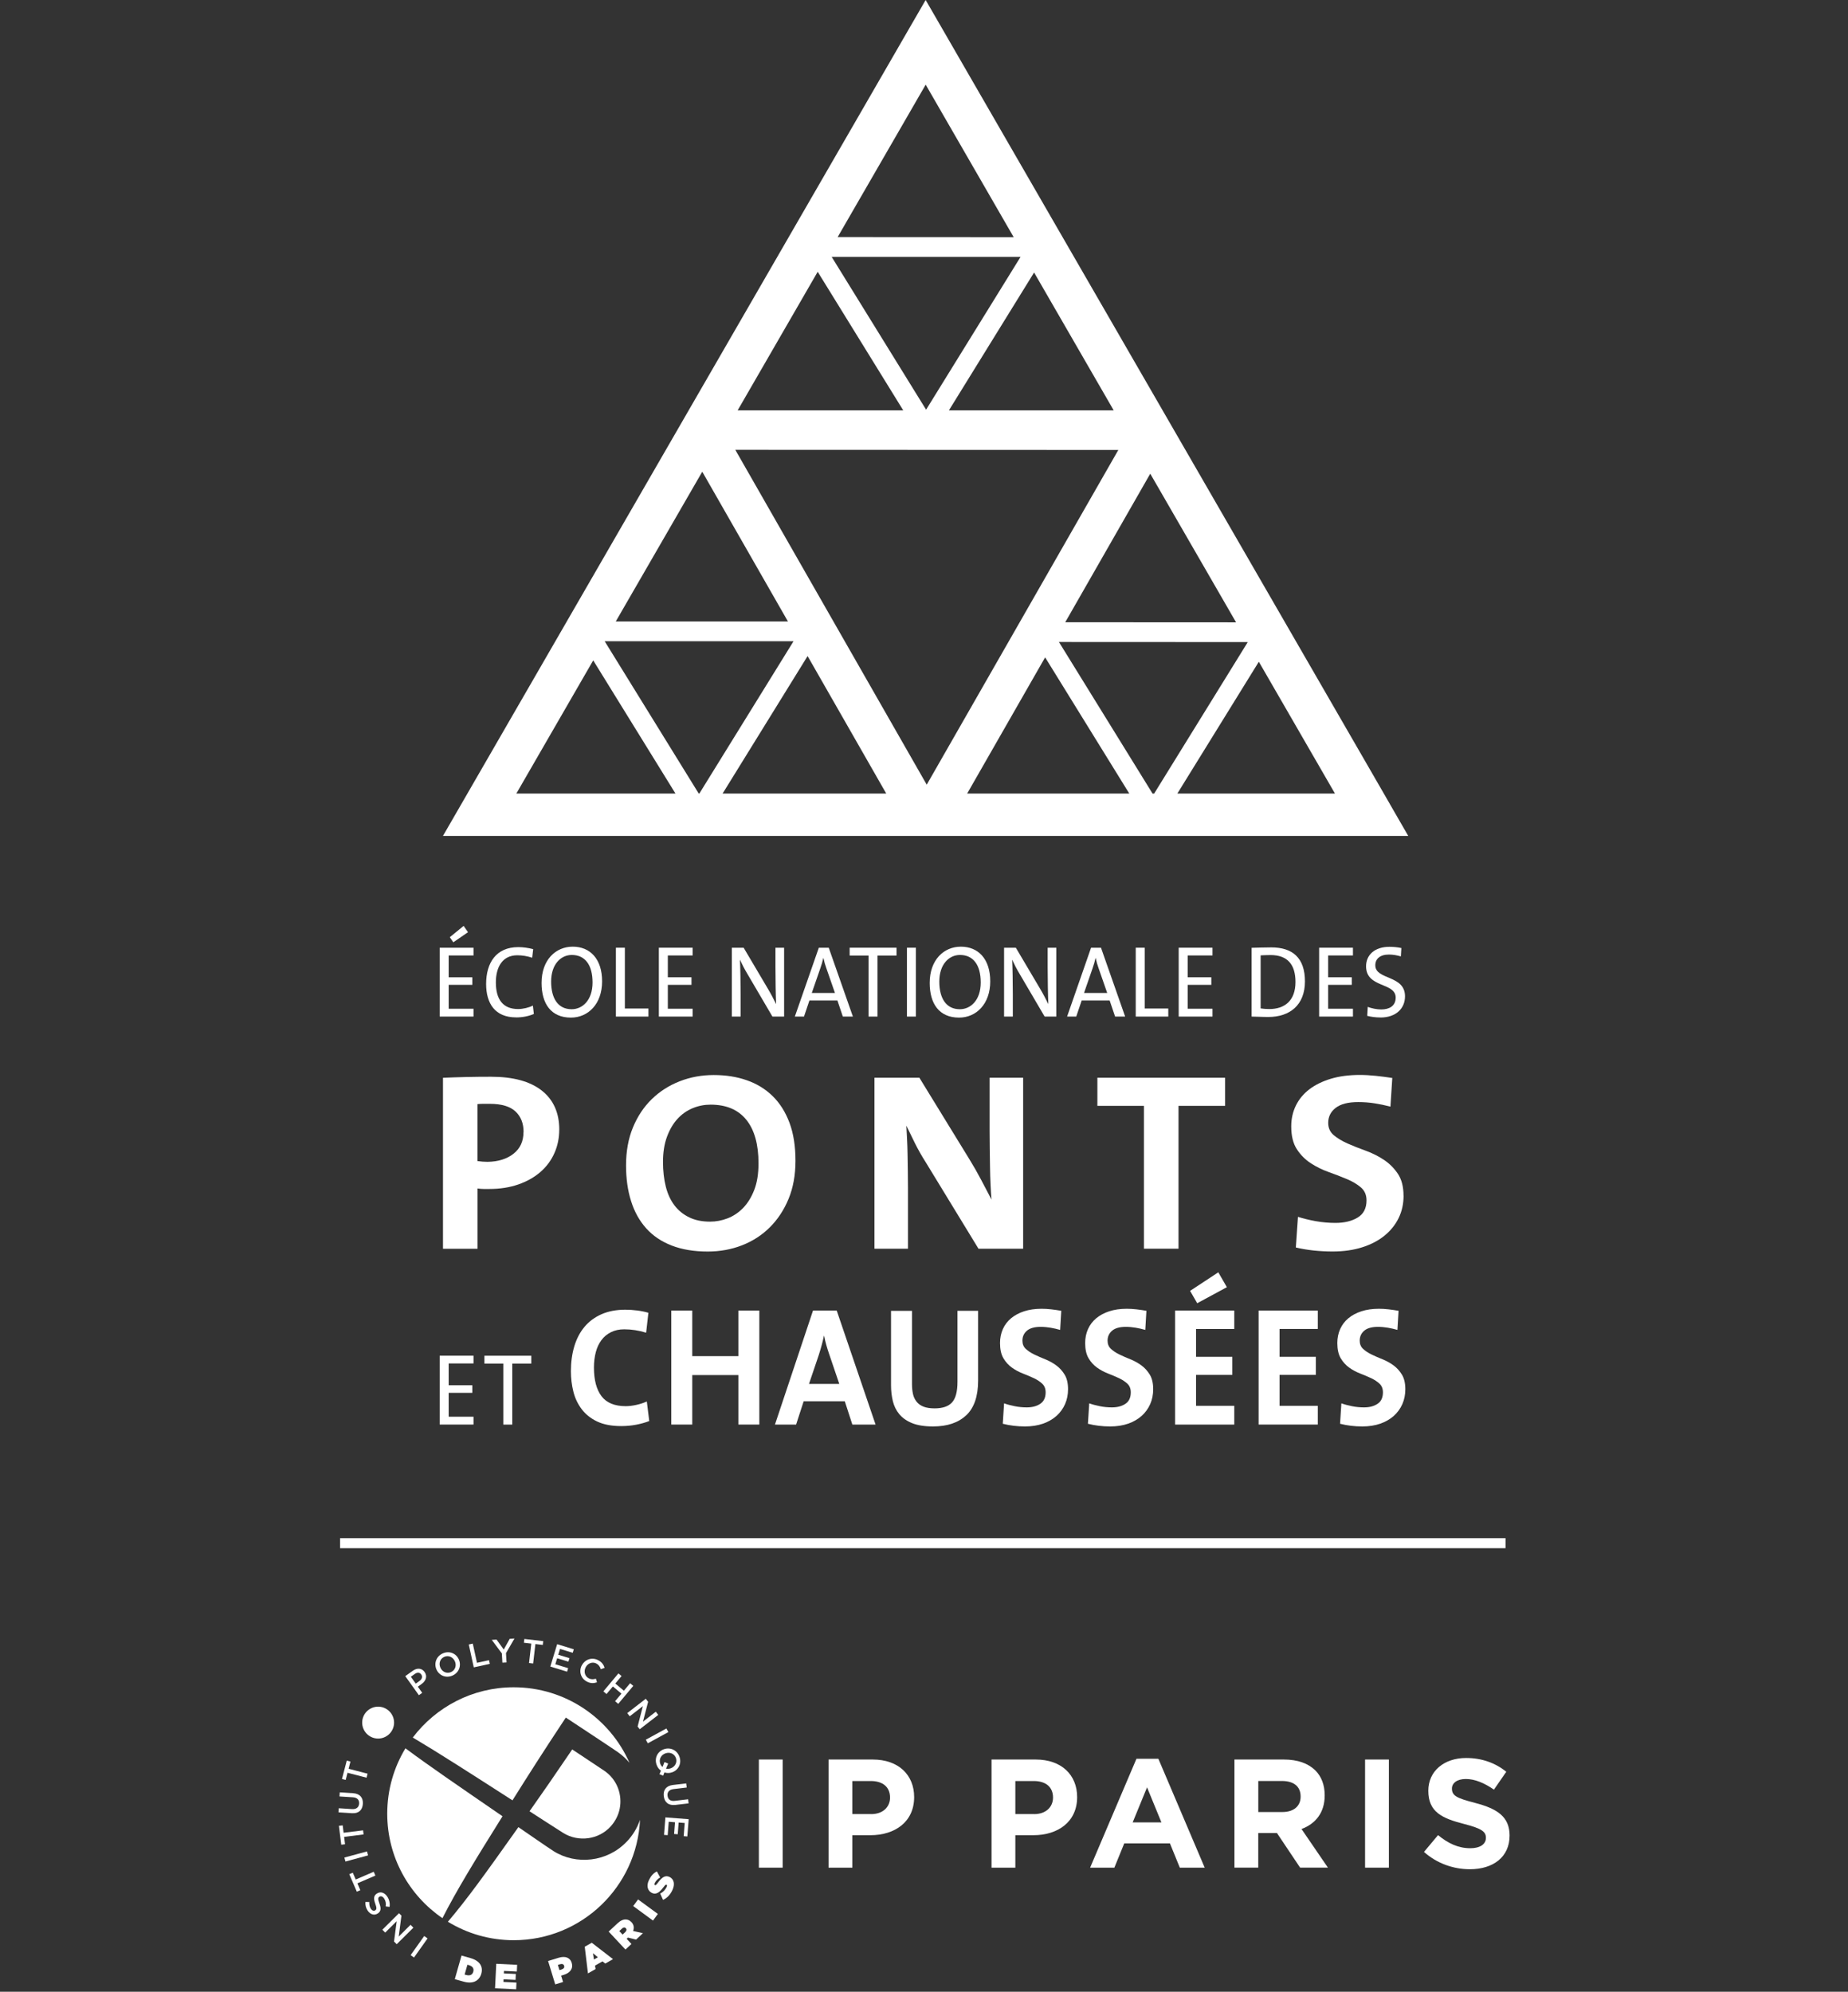 <?xml version="1.0" encoding="UTF-8"?>
<svg xmlns="http://www.w3.org/2000/svg" id="Calque_1" data-name="Calque 1" viewBox="0 0 409.99 441.91">
  <rect x="0" y="0" width="409.99" height="441.91" fill="#333333" stroke="none"/>
  <defs>
    <style>
      .cls-1 {
        fill: #fff;
      }
    </style>
  </defs>
  <path class="cls-1" d="M261.2,176.07l18.08-29.25,16.89,29.25h-34.97ZM131.61,146.52l18.25,29.55h-35.31l17.06-29.55h0ZM205.37,18.78l19.52,33.84-39.05-.02,19.53-33.82h0ZM236.33,138.06l18.86-32.96,19.04,32.98-37.9-.02h0ZM231.87,145.85l18.67,30.22h-35.97l17.3-30.22h0ZM179.17,145.56l17.45,30.51h-36.31l18.86-30.51h0ZM174.8,137.89h-38.19l19.19-33.23,19.01,33.23h0ZM200.39,91.05h-36.74s17.76-30.75,17.76-30.75l18.98,30.75h0ZM205.46,90.9l-20.95-33.91h41.91s-20.96,33.91-20.96,33.91h0ZM210.52,91.05l18.9-30.59,17.66,30.59h-36.56ZM205.6,174.1l-42.47-74.3,84.98.03-42.51,74.27h0ZM155.02,176.07l-20.87-33.8h41.9s-20.9,33.8-20.9,33.8h-.13ZM255.7,176.07l-20.77-33.63,41.83.02.03.06-20.74,33.56h-.35ZM308.37,178.42L209.43,7.04l-4.07-7.04-4.07,7.04-98.95,171.38-4.07,7.05h214.16l-4.07-7.05h0Z"></path>
  <g>
    <path class="cls-1" d="M97.55,225.55v-15.28h7.5v1.72h-5.51v4.84h5.25v1.68h-5.25v5.3h5.51v1.74h-7.5ZM100.57,209.07l-.78-1.13,3.07-2.51.97,1.4-3.26,2.24Z"></path>
    <path class="cls-1" d="M114.49,225.73c-4.69,0-6.64-3.12-6.64-7.42,0-4.66,2.2-8.17,7.13-8.17,1.12,0,2.27.18,3.31.45l-.22,1.9c-1.12-.36-2.2-.54-3.31-.54-3.33,0-4.75,2.67-4.75,6.02,0,3.76,1.56,5.91,4.95,5.91,1.06,0,2.4-.32,3.26-.77l.22,1.86c-1.1.48-2.49.77-3.95.77Z"></path>
    <path class="cls-1" d="M126.66,225.78c-4.39,0-6.51-3.06-6.51-7.7,0-5.09,3.11-8.04,6.92-8.04s6.51,2.67,6.51,7.7-3.11,8.04-6.92,8.04ZM126.85,211.88c-2.42,0-4.58,2.06-4.58,5.91,0,3.64,1.47,6.13,4.56,6.13,2.38,0,4.63-1.99,4.63-5.93s-1.69-6.11-4.6-6.11Z"></path>
    <path class="cls-1" d="M136.64,225.55v-15.28h1.99v13.49h5.23v1.79h-7.22Z"></path>
    <path class="cls-1" d="M146.17,225.55v-15.28h7.5v1.72h-5.51v4.84h5.25v1.68h-5.25v5.3h5.51v1.74h-7.5Z"></path>
    <path class="cls-1" d="M171.37,225.55l-5.55-9.46c-.67-1.11-1.19-2.15-1.66-3.17.09,1.63.15,5.3.15,7.72v4.91h-1.95v-15.28h2.62l5.42,9.17c.65,1.09,1.25,2.26,1.79,3.35-.09-1.88-.15-5.64-.15-8.17v-4.35h1.92v15.28h-2.59Z"></path>
    <path class="cls-1" d="M186.99,225.55l-1.21-3.58h-6.2l-1.21,3.58h-2.03l5.32-15.28h2.2l5.36,15.28h-2.23ZM183.34,214.86c-.28-.77-.48-1.49-.65-2.29h-.04c-.17.75-.39,1.54-.67,2.31l-1.88,5.43h5.14l-1.9-5.46Z"></path>
    <path class="cls-1" d="M194.68,212.01v13.54h-1.99v-13.54h-4.19v-1.74h10.4v1.74h-4.21Z"></path>
    <path class="cls-1" d="M201.21,225.55v-15.28h1.99v15.28h-1.99Z"></path>
    <path class="cls-1" d="M212.77,225.78c-4.39,0-6.51-3.06-6.51-7.7,0-5.09,3.11-8.04,6.92-8.04s6.51,2.67,6.51,7.7-3.11,8.04-6.92,8.04ZM212.97,211.88c-2.42,0-4.58,2.06-4.58,5.91,0,3.64,1.47,6.13,4.56,6.13,2.38,0,4.63-1.99,4.63-5.93s-1.69-6.11-4.6-6.11Z"></path>
    <path class="cls-1" d="M231.76,225.55l-5.55-9.46c-.67-1.11-1.19-2.15-1.66-3.17.09,1.63.15,5.3.15,7.72v4.91h-1.94v-15.28h2.61l5.42,9.17c.65,1.09,1.25,2.26,1.79,3.35-.09-1.88-.15-5.64-.15-8.17v-4.35h1.92v15.28h-2.59Z"></path>
    <path class="cls-1" d="M247.39,225.55l-1.21-3.58h-6.2l-1.21,3.58h-2.03l5.32-15.28h2.2l5.36,15.28h-2.23ZM243.74,214.86c-.28-.77-.48-1.49-.65-2.29h-.04c-.17.75-.39,1.54-.67,2.31l-1.88,5.43h5.14l-1.9-5.46Z"></path>
    <path class="cls-1" d="M251.97,225.55v-15.28h1.99v13.49h5.23v1.79h-7.22Z"></path>
    <path class="cls-1" d="M261.5,225.55v-15.28h7.5v1.72h-5.51v4.84h5.25v1.68h-5.25v5.3h5.51v1.74h-7.5Z"></path>
    <path class="cls-1" d="M281.38,225.64c-1.47,0-2.61-.09-3.7-.09v-15.26c1.12-.02,2.77-.09,4.37-.09,4.67,0,7.46,2.29,7.46,7.54s-3.35,7.9-8.13,7.9ZM281.86,211.9c-.76,0-1.64.05-2.18.07v11.77c.54.09,1.34.14,1.92.14,3.41,0,5.81-1.86,5.81-6,0-3.89-1.77-5.98-5.55-5.98Z"></path>
    <path class="cls-1" d="M292.66,225.55v-15.28h7.5v1.72h-5.51v4.84h5.25v1.68h-5.25v5.3h5.51v1.74h-7.5Z"></path>
    <path class="cls-1" d="M306.27,225.75c-1.06,0-2.1-.14-2.94-.36l.11-1.99c.84.32,1.99.57,3,.57,1.75,0,3.2-.75,3.2-2.63,0-3.44-6.57-2.08-6.57-6.95,0-2.51,1.9-4.32,5.19-4.32.89,0,1.77.09,2.64.27l-.11,1.86c-.84-.25-1.77-.41-2.64-.41-1.99,0-3.03.95-3.03,2.38,0,3.3,6.59,2.1,6.59,6.88,0,2.74-2.05,4.71-5.45,4.71Z"></path>
    <path class="cls-1" d="M124.07,250.65c0,1.84-.35,3.56-1.06,5.17-.71,1.61-1.74,3.01-3.09,4.19-1.35,1.18-2.99,2.11-4.91,2.78-1.92.67-4.08,1.01-6.47,1.01h-1.21c-.45,0-.91-.04-1.38-.11v13.37h-7.67v-37.93c1.65-.07,3.35-.13,5.09-.17,1.75-.04,3.6-.06,5.57-.06,4.91,0,8.65,1.02,11.25,3.06,2.59,2.04,3.89,4.94,3.89,8.68ZM116.16,251.15c0-1.91-.6-3.43-1.8-4.55-1.2-1.12-3.1-1.69-5.7-1.69h-1.39c-.45,0-.9.02-1.33.06v12.64c.75.11,1.49.17,2.24.17,2.36-.04,4.28-.64,5.75-1.8,1.48-1.16,2.21-2.77,2.21-4.83Z"></path>
    <path class="cls-1" d="M176.48,257.56c0,3.15-.51,5.96-1.53,8.43-1.02,2.47-2.41,4.58-4.16,6.32-1.75,1.74-3.81,3.07-6.17,3.99-2.36.92-4.9,1.38-7.61,1.38-3.03,0-5.69-.44-7.97-1.32-2.28-.88-4.17-2.15-5.67-3.82-1.5-1.67-2.62-3.68-3.36-6.04-.75-2.36-1.12-5-1.12-7.92,0-3.15.51-5.96,1.53-8.43,1.02-2.47,2.42-4.57,4.19-6.29,1.77-1.72,3.84-3.04,6.2-3.96,2.36-.92,4.88-1.38,7.55-1.38s5.07.38,7.29,1.15c2.22.77,4.14,1.94,5.75,3.51,1.61,1.57,2.86,3.55,3.75,5.93.89,2.38,1.33,5.2,1.33,8.46ZM168.28,258.12c0-4.23-.91-7.46-2.72-9.69-1.81-2.23-4.45-3.34-7.91-3.34-1.38,0-2.71.26-3.98.79-1.28.53-2.4,1.31-3.36,2.36-.96,1.05-1.74,2.37-2.33,3.96-.59,1.59-.89,3.46-.89,5.59,0,2.02.21,3.85.62,5.48.41,1.63,1.05,3.02,1.92,4.16.86,1.14,1.96,2.03,3.28,2.67,1.32.64,2.86.95,4.63.95,1.3,0,2.59-.24,3.87-.73,1.28-.49,2.43-1.26,3.45-2.3,1.02-1.05,1.85-2.39,2.48-4.02.63-1.63.94-3.59.94-5.87Z"></path>
    <path class="cls-1" d="M217.08,277.05l-11.69-19.16c-.91-1.42-1.7-2.83-2.39-4.21-.69-1.39-1.33-2.7-1.92-3.93.04.82.09,1.79.15,2.89.06,1.11.1,2.28.12,3.51.02,1.24.04,2.49.06,3.76.02,1.27.03,2.47.03,3.6v13.54h-7.44v-37.93h9.97l11.1,18.09c.9,1.46,1.76,2.96,2.57,4.5.81,1.54,1.58,3.02,2.33,4.44-.08-.94-.15-2.04-.21-3.32-.06-1.27-.1-2.6-.12-3.99-.02-1.39-.04-2.76-.06-4.13-.02-1.37-.03-2.63-.03-3.79v-11.8h7.44v37.93h-9.91Z"></path>
    <path class="cls-1" d="M261.46,245.36v31.69h-7.67v-31.69h-10.33v-6.24h28.33v6.24h-10.33Z"></path>
    <path class="cls-1" d="M311.39,265.29c0,1.8-.36,3.45-1.09,4.95-.73,1.5-1.77,2.8-3.13,3.91-1.36,1.11-3.01,1.97-4.96,2.59-1.95.62-4.14.93-6.58.93-1.42,0-2.81-.08-4.19-.22-1.38-.15-2.69-.37-3.95-.67l.47-6.8c1.14.37,2.45.69,3.92.96,1.47.26,2.94.39,4.39.39,1.97,0,3.61-.39,4.92-1.18,1.32-.79,1.98-2.06,1.98-3.82,0-1.2-.41-2.15-1.24-2.87-.83-.71-1.86-1.33-3.1-1.85-1.24-.52-2.58-1.04-4.01-1.55-1.44-.51-2.77-1.16-4.01-1.97-1.24-.81-2.27-1.84-3.1-3.12-.83-1.27-1.24-2.96-1.24-5.06,0-1.69.35-3.23,1.04-4.64.69-1.4,1.69-2.6,3-3.6,1.31-.99,2.9-1.77,4.77-2.33s4.01-.84,6.41-.84c1.14,0,2.33.07,3.57.2,1.24.13,2.45.29,3.63.47l-.41,6.36c-1.14-.3-2.31-.54-3.51-.73-1.2-.19-2.41-.28-3.63-.28-2.24,0-3.91.43-5.02,1.29-1.1.86-1.65,1.97-1.65,3.32,0,1.13.41,2.04,1.23,2.73.82.69,1.85,1.31,3.09,1.86,1.23.54,2.58,1.08,4.03,1.6,1.45.53,2.79,1.2,4.03,2.03,1.23.82,2.26,1.86,3.09,3.1.82,1.24,1.24,2.85,1.24,4.84Z"></path>
    <path class="cls-1" d="M97.55,316.07v-15.28h7.5v1.72h-5.51v4.84h5.25v1.68h-5.25v5.3h5.51v1.74h-7.5Z"></path>
    <path class="cls-1" d="M113.65,302.54v13.54h-1.99v-13.54h-4.19v-1.74h10.4v1.74h-4.21Z"></path>
    <path class="cls-1" d="M141.1,316.11c-1.05.2-2.15.3-3.29.3-2.12,0-3.89-.34-5.31-1.01-1.42-.67-2.56-1.58-3.43-2.72-.87-1.14-1.49-2.43-1.86-3.9-.37-1.46-.55-2.98-.55-4.55,0-2,.25-3.83.75-5.51.5-1.67,1.25-3.11,2.25-4.31,1-1.2,2.26-2.14,3.77-2.81,1.51-.67,3.28-1.01,5.31-1.01.86,0,1.73.06,2.61.17.88.11,1.72.28,2.5.51l-.5,4.42c-1.62-.5-3.24-.75-4.86-.75-1.12,0-2.1.21-2.95.64-.85.42-1.55,1.01-2.11,1.76-.56.75-.98,1.64-1.25,2.68-.27,1.04-.41,2.17-.41,3.39,0,2.77.56,4.89,1.68,6.37,1.12,1.47,2.91,2.21,5.37,2.21.74,0,1.55-.1,2.43-.3.88-.2,1.63-.45,2.25-.75l.54,4.35c-.91.35-1.88.62-2.93.82Z"></path>
    <path class="cls-1" d="M163.81,316.07v-10.98h-10.23v10.98h-4.65v-25.29h4.65v10.11h10.23v-10.11h4.65v25.29h-4.65Z"></path>
    <path class="cls-1" d="M189.1,316.07l-1.68-5.17h-9.12l-1.68,5.17h-4.69l8.44-25.29h5.26l8.62,25.29h-5.15ZM183.95,300.42c-.24-.7-.45-1.37-.63-2-.18-.64-.34-1.32-.48-2.04h-.04c-.29,1.35-.67,2.76-1.14,4.23l-2.18,6.44h6.72l-2.25-6.63Z"></path>
    <path class="cls-1" d="M214.37,314c-1.75,1.66-4.21,2.49-7.37,2.49-1.9,0-3.46-.25-4.66-.74s-2.15-1.16-2.84-2c-.69-.84-1.17-1.82-1.43-2.93-.26-1.11-.39-2.27-.39-3.46v-16.52h4.65v16.22c0,.8.07,1.53.21,2.19s.41,1.24.79,1.72c.38.49.89.86,1.54,1.12.64.26,1.47.39,2.47.39,1.79,0,3.08-.44,3.88-1.33.8-.89,1.2-2.4,1.2-4.55v-15.77h4.58v15.47c0,3.47-.87,6.04-2.62,7.7Z"></path>
    <path class="cls-1" d="M236.95,308.23c0,1.2-.22,2.3-.66,3.3-.44,1-1.07,1.87-1.89,2.61-.82.74-1.82,1.31-3,1.73-1.18.41-2.51.62-3.99.62-.86,0-1.7-.05-2.54-.15-.83-.1-1.63-.25-2.4-.45l.29-4.53c.69.25,1.48.46,2.38.64.89.18,1.78.26,2.66.26,1.19,0,2.19-.26,2.98-.79s1.2-1.37,1.2-2.55c0-.8-.25-1.44-.75-1.91-.5-.47-1.13-.89-1.88-1.24-.75-.35-1.56-.69-2.43-1.03-.87-.34-1.68-.77-2.43-1.31-.75-.54-1.38-1.23-1.88-2.08-.5-.85-.75-1.97-.75-3.37,0-1.12.21-2.15.63-3.09.42-.94,1.03-1.74,1.82-2.4.79-.66,1.76-1.18,2.89-1.55s2.43-.56,3.89-.56c.69,0,1.41.04,2.16.13.75.09,1.48.19,2.2.32l-.25,4.24c-.69-.2-1.4-.36-2.13-.49-.73-.12-1.46-.19-2.2-.19-1.36,0-2.37.29-3.04.86s-1,1.31-1,2.21c0,.75.25,1.36.75,1.82.5.46,1.12.88,1.87,1.24s1.56.72,2.44,1.07c.88.35,1.69.8,2.44,1.35.75.55,1.37,1.24,1.87,2.06s.75,1.9.75,3.23Z"></path>
    <path class="cls-1" d="M255.84,308.23c0,1.2-.22,2.3-.66,3.3-.44,1-1.07,1.87-1.89,2.61-.82.74-1.82,1.31-3,1.73-1.18.41-2.51.62-3.99.62-.86,0-1.7-.05-2.54-.15-.83-.1-1.63-.25-2.4-.45l.29-4.53c.69.25,1.48.46,2.38.64.89.18,1.78.26,2.66.26,1.19,0,2.19-.26,2.98-.79.8-.52,1.2-1.37,1.2-2.55,0-.8-.25-1.44-.75-1.91-.5-.47-1.13-.89-1.88-1.24-.75-.35-1.56-.69-2.43-1.03-.87-.34-1.68-.77-2.43-1.31-.75-.54-1.38-1.23-1.88-2.08-.5-.85-.75-1.97-.75-3.37,0-1.12.21-2.15.63-3.09.42-.94,1.03-1.74,1.82-2.4.79-.66,1.76-1.18,2.89-1.55s2.43-.56,3.89-.56c.69,0,1.41.04,2.16.13.75.09,1.48.19,2.2.32l-.25,4.24c-.69-.2-1.4-.36-2.13-.49-.73-.12-1.46-.19-2.2-.19-1.36,0-2.37.29-3.04.86-.67.58-1,1.31-1,2.21,0,.75.25,1.36.75,1.82.5.46,1.12.88,1.87,1.24s1.56.72,2.44,1.07c.88.35,1.69.8,2.44,1.35s1.37,1.24,1.87,2.06.75,1.9.75,3.23Z"></path>
    <path class="cls-1" d="M260.7,316.07v-25.29h13.13v4.08h-8.48v6.18h8.05v4.01h-8.05v6.86h8.48v4.16h-13.13ZM265.6,289.14l-1.57-2.73,6.26-4.12,1.9,3.3-6.58,3.56Z"></path>
    <path class="cls-1" d="M279.23,316.07v-25.29h13.13v4.08h-8.48v6.18h8.05v4.01h-8.05v6.86h8.48v4.16h-13.13Z"></path>
    <path class="cls-1" d="M311.78,308.23c0,1.2-.22,2.3-.66,3.3-.44,1-1.07,1.87-1.89,2.61-.82.74-1.82,1.31-3,1.73-1.18.41-2.51.62-3.99.62-.86,0-1.7-.05-2.54-.15-.83-.1-1.63-.25-2.4-.45l.29-4.53c.69.25,1.48.46,2.38.64.89.18,1.78.26,2.66.26,1.19,0,2.19-.26,2.98-.79.8-.52,1.2-1.37,1.2-2.55,0-.8-.25-1.44-.75-1.91-.5-.47-1.13-.89-1.88-1.24-.75-.35-1.56-.69-2.43-1.03-.87-.34-1.68-.77-2.43-1.31-.75-.54-1.38-1.23-1.88-2.08-.5-.85-.75-1.97-.75-3.37,0-1.12.21-2.15.63-3.09.42-.94,1.03-1.74,1.82-2.4.79-.66,1.76-1.18,2.89-1.55,1.14-.37,2.43-.56,3.89-.56.69,0,1.41.04,2.16.13.75.09,1.48.19,2.2.32l-.25,4.24c-.69-.2-1.4-.36-2.13-.49-.73-.12-1.46-.19-2.2-.19-1.36,0-2.37.29-3.04.86s-1,1.31-1,2.21c0,.75.25,1.36.75,1.82.5.46,1.12.88,1.87,1.24s1.56.72,2.44,1.07c.88.35,1.69.8,2.44,1.35.75.55,1.37,1.24,1.87,2.06.5.83.75,1.9.75,3.23Z"></path>
  </g>
  <g>
    <g>
      <g>
        <g>
          <path class="cls-1" d="M111.49,402.98c-10.54-7.25-16.22-11.12-21.54-15.08-2.56,4.23-4.04,9.2-4.04,14.51,0,9.63,4.86,18.13,12.25,23.18,3.08-6.08,7.22-12.84,13.33-22.62Z"></path>
          <path class="cls-1" d="M139.08,408.57c-4.34,4.61-11.29,5.28-16.26,2.15-.96-.6-7.81-5.33-7.81-5.33-7.57,10.69-11.46,16.07-15.64,20.99,4.25,2.6,9.25,4.1,14.6,4.1,15.04,0,27.32-11.84,28.02-26.71-.61,1.79-1.61,3.45-2.91,4.81Z"></path>
          <path class="cls-1" d="M133.9,392.77c-.93-.61-6.95-4.62-6.95-4.62-4.93,7.26-5.7,8.33-9.47,13.72,0,0,6.55,4.24,7.49,4.82,3.39,2.09,7.88,1.47,10.52-1.47,1.02-1.13,1.74-2.53,2.01-4.01.53-2.73-.34-6.3-3.61-8.45Z"></path>
          <path class="cls-1" d="M113.7,399.44c3.56-5.67,6.77-10.72,11.83-18.36,0,0,10.6,6.99,11.55,7.67,1.12.8,1.92,1.59,2.57,2.36-4.35-9.86-14.21-16.75-25.68-16.75-9.14,0-17.26,4.38-22.39,11.15,5.65,3.35,12.4,7.69,22.12,13.94Z"></path>
        </g>
        <g>
          <path class="cls-1" d="M87.43,382.21c0-1.95-1.57-3.54-3.53-3.55-1.95,0-3.54,1.57-3.55,3.53,0,1.95,1.57,3.54,3.53,3.55,1.95,0,3.54-1.57,3.55-3.53Z"></path>
          <g>
            <path class="cls-1" d="M89.91,371.89l1.67-1.19c.98-.7,2.01-.59,2.62.27h0c.68.96.27,2-.66,2.66l-.84.6.97,1.36-.74.53-3.02-4.23ZM93.09,372.94c.56-.4.69-.97.37-1.41h0c-.35-.51-.9-.51-1.45-.12l-.86.62,1.09,1.52.86-.62Z"></path>
            <path class="cls-1" d="M96.83,370.41h0c-.59-1.35-.05-2.93,1.41-3.57,1.46-.65,2.97.01,3.56,1.35h0c.59,1.35.05,2.93-1.41,3.57-1.46.65-2.97-.01-3.56-1.35ZM100.92,368.6h0c-.41-.94-1.42-1.41-2.36-.99-.94.42-1.27,1.46-.86,2.39h0c.41.94,1.42,1.41,2.36.99.94-.42,1.27-1.46.86-2.39Z"></path>
            <path class="cls-1" d="M104,364.87l.89-.2.93,4.26,2.67-.58.18.81-3.56.78-1.11-5.08Z"></path>
            <path class="cls-1" d="M111.35,366.86l-2.25-3.02,1.07-.06,1.59,2.21,1.33-2.39,1.05-.06-1.88,3.24.12,2.07-.92.05-.12-2.05Z"></path>
            <path class="cls-1" d="M117.87,364.67l-1.64-.19.1-.84,4.19.48-.1.84-1.64-.19-.5,4.32-.91-.11.5-4.32Z"></path>
            <path class="cls-1" d="M123.62,364.8l3.68,1.13-.24.78-2.81-.86-.4,1.29,2.49.76-.24.78-2.49-.76-.41,1.33,2.85.87-.24.78-3.72-1.14,1.52-4.97Z"></path>
            <path class="cls-1" d="M129.1,369.47h0c.7-1.31,2.25-1.85,3.63-1.11.84.45,1.19,1.02,1.41,1.68l-.84.32c-.18-.54-.45-.98-.97-1.26-.88-.47-1.9-.09-2.38.8h0c-.48.91-.24,1.98.63,2.45.56.3,1.04.27,1.63.11l.23.8c-.74.24-1.44.27-2.29-.19-1.33-.72-1.77-2.29-1.06-3.61Z"></path>
            <path class="cls-1" d="M137.2,371.28l.7.59-1.39,1.66,1.9,1.59,1.39-1.66.7.59-3.34,3.99-.7-.59,1.41-1.68-1.9-1.59-1.41,1.68-.7-.59,3.34-3.99Z"></path>
            <path class="cls-1" d="M143.27,376.91l.52.67-1.14,4.4,2.84-2.2.55.71-4.11,3.18-.47-.6,1.17-4.53-2.92,2.26-.55-.71,4.11-3.18Z"></path>
            <path class="cls-1" d="M147.84,383.5l.44.8-4.56,2.49-.44-.8,4.56-2.49Z"></path>
            <path class="cls-1" d="M146.64,392.87c-.44-.31-.78-.76-.98-1.34-.52-1.51.26-2.96,1.65-3.43h.01c1.38-.48,2.91.19,3.43,1.7.52,1.51-.26,2.96-1.65,3.43h-.01c-.55.2-1.14.2-1.68.02l-.29.73-.81-.34.32-.77ZM146.99,392.04l.43-1.09.82.34-.48,1.12c.32.08.66.06,1.01-.06h.01c.96-.33,1.51-1.3,1.18-2.28-.34-.98-1.35-1.39-2.3-1.06h-.01c-.96.33-1.51,1.3-1.18,2.28.11.32.3.58.53.76Z"></path>
            <path class="cls-1" d="M149.27,396.04l2.97-.35.11.91-2.93.35c-.96.11-1.42.67-1.32,1.48.09.8.64,1.24,1.59,1.13l2.97-.35.11.91-2.93.34c-1.54.18-2.42-.6-2.58-1.95-.16-1.34.52-2.29,2.01-2.47Z"></path>
            <path class="cls-1" d="M152.79,403.62l-.3,3.84-.81-.06.23-2.93-1.35-.1-.2,2.6-.81-.06.2-2.6-1.39-.11-.23,2.97-.81-.06.3-3.88,5.18.4Z"></path>
          </g>
          <g>
            <path class="cls-1" d="M91.85,434.32l-.75-.53,3.01-4.24.75.53-3.01,4.24Z"></path>
            <path class="cls-1" d="M88.02,431.37l-.6-.6.59-4.51-2.55,2.53-.63-.64,3.69-3.66.54.54-.6,4.64,2.62-2.61.63.64-3.69,3.66Z"></path>
            <path class="cls-1" d="M86.42,423.08l-.85-.1c.09-.65.02-1.2-.34-1.74-.31-.47-.72-.63-1.05-.41h-.01c-.31.21-.36.5-.02,1.42.39,1.07.46,1.77-.34,2.3h-.01c-.74.5-1.67.22-2.23-.64-.42-.63-.56-1.26-.49-1.93l.85.03c-.03.58.07,1.08.33,1.47.29.45.69.56.98.37h.01c.33-.23.35-.53,0-1.49-.38-1.07-.37-1.76.35-2.23h.01c.81-.54,1.72-.22,2.32.69.44.66.62,1.44.5,2.27Z"></path>
            <path class="cls-1" d="M79.29,417.86l.65,1.52-.78.33-1.67-3.88.78-.33.65,1.51,4-1.72.36.85-4,1.72Z"></path>
            <path class="cls-1" d="M76.64,413.02l-.24-.88,5.02-1.36.24.88-5.02,1.36Z"></path>
            <path class="cls-1" d="M76.35,407.55l.2,1.64-.84.1-.52-4.19.84-.1.2,1.64,4.32-.54.11.91-4.32.54Z"></path>
            <path class="cls-1" d="M78.08,402.3l-2.99-.19.06-.91,2.95.19c.96.06,1.51-.4,1.57-1.22.05-.81-.41-1.34-1.36-1.4l-2.99-.19.06-.91,2.94.19c1.55.1,2.27,1.02,2.18,2.38-.09,1.35-.92,2.16-2.42,2.06Z"></path>
            <path class="cls-1" d="M77.1,393.32l-.41,1.6-.82-.21,1.06-4.08.82.21-.41,1.6,4.21,1.09-.23.89-4.21-1.09Z"></path>
          </g>
          <g>
            <path class="cls-1" d="M102.38,433.88l2.01.57c2.08.59,2.83,1.91,2.39,3.46h0c-.44,1.56-1.82,2.36-3.93,1.76l-1.95-.55,1.49-5.24ZM103.37,438.18c.8.23,1.41.05,1.63-.71h0c.21-.77-.21-1.25-1.01-1.47l-.29-.08-.62,2.18.29.08Z"></path>
            <path class="cls-1" d="M110.09,435.71l4.64.23-.07,1.49-2.85-.14-.03.55,2.66.13-.06,1.31-2.66-.13-.03.59,2.89.14-.07,1.49-4.68-.23.27-5.44Z"></path>
            <path class="cls-1" d="M121.61,435.09l2.34-.72c1.38-.42,2.52-.09,2.89,1.14h0c.38,1.27-.37,2.23-1.78,2.66l-.57.17.43,1.41-1.74.53-1.59-5.21ZM124.59,436.97c.45-.14.68-.43.57-.8h0c-.12-.39-.45-.5-.91-.36l-.48.15.35,1.16.47-.14Z"></path>
            <path class="cls-1" d="M129.72,431.93l1.57-.89,4.71,3.64-1.72.98-.61-.49-1.66.94.12.77-1.69.96-.71-5.91ZM132.64,434.26l-1.09-.9.22,1.4.87-.49Z"></path>
            <path class="cls-1" d="M135.03,428.57l1.95-1.82c.71-.66,1.32-.9,1.86-.88.46.02.86.19,1.25.6h.01c.54.59.62,1.28.35,1.96l2.19.49-1.52,1.42-1.81-.44h-.01s-.27.27-.27.27l1.06,1.14-1.33,1.24-3.72-3.98ZM138.7,428.69c.32-.3.38-.62.15-.86h-.01c-.24-.27-.56-.21-.86.08l-.58.54.73.78.57-.54Z"></path>
            <path class="cls-1" d="M140.48,422.9l1.08-1.47,4.39,3.22-1.08,1.47-4.39-3.22Z"></path>
            <path class="cls-1" d="M147.09,421.51l-.62-1.38c.66-.33,1.13-.86,1.41-1.44.14-.29.13-.46,0-.52h-.01c-.14-.07-.29.04-.65.52-.76.99-1.54,1.8-2.58,1.3h-.01c-.93-.46-1.3-1.54-.64-2.89.46-.94,1.02-1.54,1.75-1.88l.72,1.34c-.56.3-.98.78-1.2,1.23-.12.24-.09.4.03.46h.01c.13.07.28-.02.63-.49.84-1.14,1.61-1.8,2.6-1.32h.01c1.03.51,1.25,1.66.61,2.98-.48.99-1.2,1.75-2.05,2.11Z"></path>
          </g>
        </g>
      </g>
      <g>
        <path class="cls-1" d="M168.36,390.39h5.28v23.99h-5.28v-23.99Z"></path>
        <path class="cls-1" d="M193.62,390.39h-9.8v23.99h5.28v-7.2h4.01c5.38,0,9.7-2.91,9.7-8.46,0-4.9-3.46-8.33-9.18-8.33ZM193.28,402.49h-4.18v-7.33h4.08c2.64,0,4.28,1.3,4.28,3.67,0,2.06-1.54,3.67-4.18,3.67Z"></path>
        <path class="cls-1" d="M229.78,390.39h-9.8v23.99h5.28v-7.2h4.01c5.38,0,9.7-2.91,9.7-8.46,0-4.9-3.46-8.33-9.18-8.33ZM229.44,402.49h-4.18v-7.33h4.08c2.64,0,4.28,1.3,4.28,3.67,0,2.06-1.54,3.67-4.18,3.67Z"></path>
        <path class="cls-1" d="M252.12,390.22h4.87l10.28,24.16h-5.52l-2.19-5.38h-10.14l-2.19,5.38h-5.38l10.28-24.16ZM257.67,404.34l-3.19-7.78-3.19,7.78h6.37Z"></path>
        <path class="cls-1" d="M273.88,390.39h10.96c3.05,0,5.41.86,6.99,2.43,1.34,1.34,2.06,3.22,2.06,5.48v.07c0,3.87-2.09,6.3-5.14,7.44l5.86,8.57h-6.17l-5.14-7.68h-4.15v7.68h-5.28v-23.99ZM284.51,402.04c2.57,0,4.04-1.37,4.04-3.39v-.07c0-2.26-1.58-3.43-4.15-3.43h-5.24v6.89h5.35Z"></path>
        <path class="cls-1" d="M302.85,390.39h5.28v23.99h-5.28v-23.99Z"></path>
        <path class="cls-1" d="M327.29,400.02c-4.15-1.06-5.17-1.61-5.17-3.19,0-1.16,1.06-2.12,3.08-2.12s4.11.89,6.24,2.36l2.74-3.97c-2.43-1.95-5.41-3.05-8.91-3.05-4.9,0-8.39,2.91-8.39,7.27,0,4.76,3.12,6.13,7.95,7.37,4.01,1.03,4.83,1.75,4.83,3.08,0,1.4-1.3,2.3-3.46,2.3-2.74,0-5-1.13-7.16-2.91l-3.12,3.73c2.88,2.57,6.55,3.84,10.18,3.84,5.17,0,8.81-2.71,8.81-7.47,0-4.18-2.74-5.96-7.61-7.23Z"></path>
      </g>
    </g>
    <rect class="cls-1" x="75.45" y="341.27" width="258.56" height="2.23"></rect>
  </g>
</svg>
